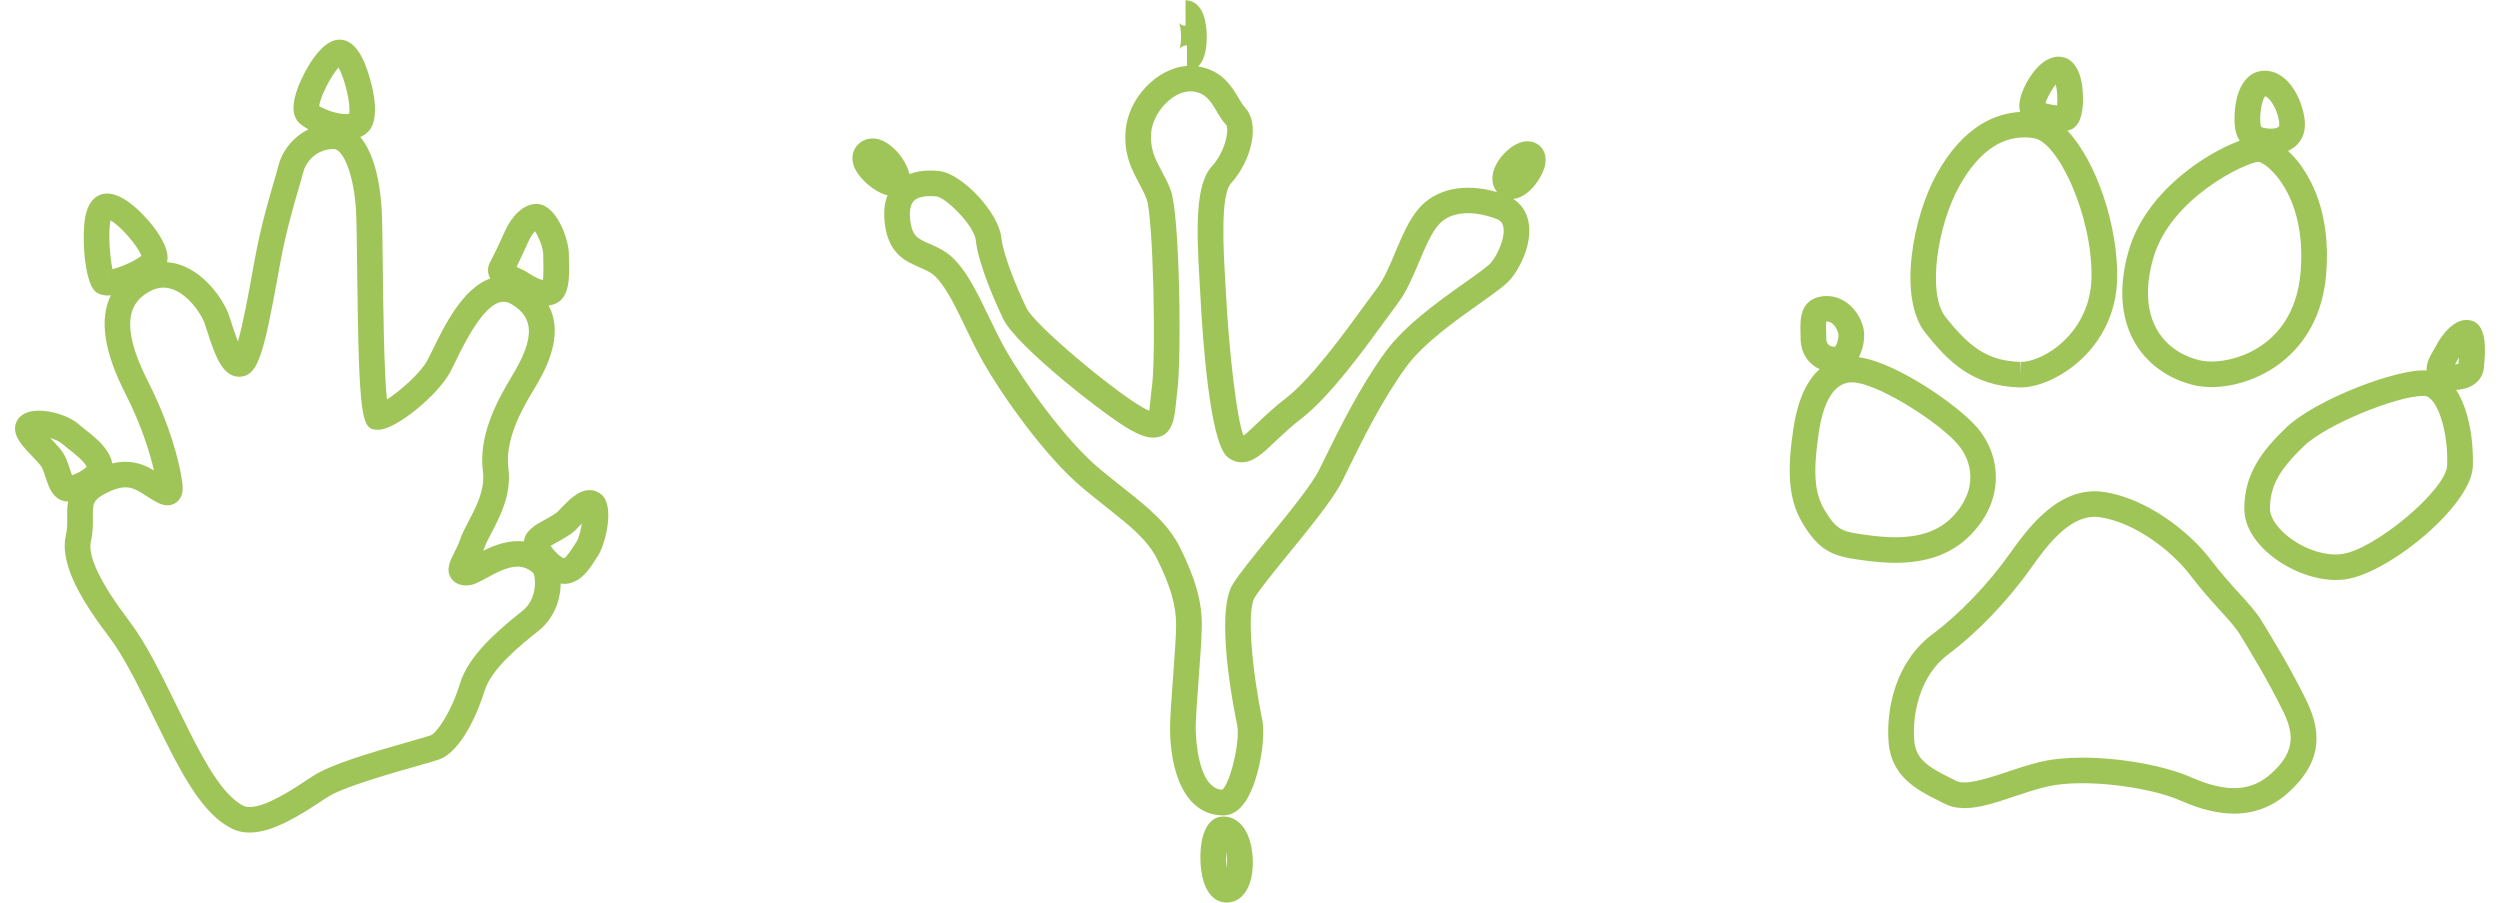 <svg xmlns="http://www.w3.org/2000/svg" xmlns:xlink="http://www.w3.org/1999/xlink" width="108px" height="39px"><path fill-rule="evenodd" fill="rgb(159, 197, 88)" d="M107.298,15.920 C107.237,16.453 106.761,16.817 106.104,16.841 C106.675,17.718 106.866,19.107 106.827,20.146 C106.761,21.866 103.125,24.824 101.266,25.035 C101.146,25.049 101.024,25.055 100.901,25.055 L100.900,25.055 C99.161,25.055 96.954,23.607 96.954,21.980 C96.954,20.508 97.675,19.514 98.759,18.476 C100.034,17.255 103.594,15.904 104.831,16.005 C104.810,15.672 104.991,15.363 105.141,15.108 C105.180,15.042 105.217,14.980 105.245,14.924 C105.250,14.912 105.803,13.821 106.553,13.821 L106.687,13.833 C107.263,13.935 107.451,14.579 107.298,15.920 ZM104.747,17.106 C104.723,17.104 104.698,17.103 104.671,17.103 C103.577,17.103 100.528,18.314 99.530,19.270 C98.447,20.308 98.063,21.017 98.063,21.980 C98.063,22.794 99.531,23.952 100.900,23.952 L100.901,23.952 C100.982,23.952 101.061,23.948 101.140,23.938 C102.555,23.778 105.677,21.162 105.718,20.105 C105.773,18.636 105.292,17.151 104.747,17.106 ZM106.100,15.664 C106.087,15.686 106.072,15.712 106.056,15.739 C106.120,15.737 106.170,15.727 106.204,15.717 C106.213,15.622 106.220,15.529 106.226,15.440 C106.190,15.509 106.146,15.585 106.100,15.664 ZM100.489,11.872 C100.181,15.430 97.365,16.721 95.547,16.721 L95.547,16.721 C95.254,16.721 94.980,16.690 94.731,16.627 C93.635,16.351 92.745,15.701 92.222,14.796 C91.608,13.734 91.516,12.364 91.957,10.837 C92.693,8.295 95.266,6.624 96.754,6.082 C96.531,5.737 96.531,5.329 96.531,5.145 C96.531,3.797 97.089,2.949 98.003,3.066 C98.421,3.123 98.798,3.397 99.095,3.858 C99.427,4.374 99.688,5.219 99.518,5.770 C99.408,6.116 99.172,6.372 98.843,6.519 C98.954,6.621 99.062,6.733 99.167,6.856 C99.762,7.550 100.726,9.126 100.489,11.872 ZM98.142,4.425 C98.009,4.228 97.896,4.165 97.855,4.160 C97.778,4.218 97.640,4.638 97.640,5.145 C97.640,5.495 97.675,5.502 97.822,5.530 C97.919,5.548 98.016,5.558 98.105,5.558 C98.157,5.558 98.423,5.552 98.458,5.441 C98.492,5.309 98.398,4.804 98.142,4.425 ZM97.569,6.992 C97.055,7.002 93.780,8.526 93.024,11.142 C92.667,12.375 92.723,13.449 93.184,14.246 C93.661,15.071 94.436,15.415 95.003,15.558 C95.159,15.597 95.348,15.617 95.547,15.618 C96.759,15.618 99.120,14.815 99.384,11.778 C99.670,8.463 97.958,7.045 97.569,6.992 ZM87.300,16.737 L87.299,16.737 L87.249,16.736 C85.186,16.680 84.150,15.596 83.187,14.393 C81.965,12.873 82.641,9.366 83.663,7.522 C84.825,5.427 86.232,4.892 87.269,4.837 C87.256,4.795 87.247,4.750 87.241,4.703 C87.178,4.197 87.559,3.426 87.964,2.971 C88.342,2.545 88.759,2.375 89.149,2.477 C90.041,2.714 89.999,4.207 89.981,4.505 C89.940,5.194 89.714,5.577 89.309,5.642 C90.583,6.988 91.504,9.807 91.462,12.021 C91.402,15.118 88.720,16.737 87.300,16.737 ZM88.810,3.652 C88.648,3.836 88.433,4.219 88.364,4.457 C88.477,4.496 88.662,4.537 88.867,4.551 C88.894,4.292 88.873,3.896 88.810,3.652 ZM87.864,5.968 C87.726,5.946 87.589,5.935 87.455,5.935 C86.364,5.935 85.415,6.648 84.635,8.055 C83.694,9.752 83.241,12.693 84.054,13.705 C85.054,14.954 85.827,15.594 87.278,15.634 L87.300,16.186 L87.300,15.634 C88.312,15.634 90.307,14.351 90.352,12.000 C90.404,9.339 88.913,6.133 87.864,5.968 ZM85.413,18.468 C86.377,19.580 86.698,21.507 85.126,23.111 C84.332,23.920 83.271,24.313 81.885,24.313 C81.212,24.313 80.573,24.219 80.106,24.150 C79.006,23.988 78.482,23.623 77.864,22.589 C77.202,21.484 77.229,20.161 77.475,18.516 C77.677,17.159 78.119,16.382 78.608,15.946 C78.103,15.718 77.786,15.229 77.786,14.606 C77.786,14.514 77.784,14.425 77.781,14.339 C77.768,13.828 77.747,12.972 78.666,12.810 C78.755,12.795 78.839,12.788 78.920,12.788 C79.905,12.788 80.533,13.783 80.533,14.468 C80.533,14.804 80.452,15.148 80.298,15.434 C80.346,15.439 80.394,15.446 80.443,15.455 C81.981,15.727 84.551,17.472 85.413,18.468 ZM78.895,13.892 C78.882,13.992 78.887,14.172 78.890,14.311 C78.893,14.406 78.895,14.504 78.895,14.606 C78.895,14.707 78.895,14.972 79.269,14.982 C79.334,14.918 79.423,14.688 79.423,14.468 C79.423,14.324 79.216,13.857 78.895,13.892 ZM80.249,16.541 C80.163,16.526 80.079,16.518 80.000,16.518 C79.086,16.518 78.719,17.693 78.572,18.678 C78.317,20.393 78.383,21.299 78.817,22.025 C79.270,22.781 79.501,22.946 80.268,23.059 C80.725,23.126 81.294,23.209 81.885,23.209 C82.957,23.209 83.758,22.925 84.332,22.340 C85.496,21.152 85.190,19.900 84.572,19.188 C83.777,18.270 81.407,16.745 80.249,16.541 ZM65.371,8.593 C65.692,8.801 65.910,9.103 66.009,9.483 C66.255,10.426 65.678,11.564 65.257,12.061 C65.025,12.331 64.564,12.658 63.924,13.111 C62.891,13.842 61.475,14.845 60.735,15.867 C59.692,17.307 58.848,19.024 58.232,20.278 L57.984,20.782 C57.600,21.552 56.612,22.763 55.657,23.934 C55.030,24.705 54.437,25.433 54.200,25.819 C53.846,26.396 54.097,29.012 54.532,31.104 C54.696,31.904 54.369,33.952 53.689,34.779 C53.387,35.148 53.066,35.225 52.851,35.225 C51.151,35.225 50.546,33.274 50.546,31.447 C50.546,31.013 50.609,30.164 50.675,29.265 C50.741,28.368 50.809,27.441 50.809,26.989 C50.809,26.160 50.565,25.314 49.993,24.162 C49.570,23.315 48.825,22.724 47.794,21.907 C47.488,21.665 47.159,21.404 46.810,21.114 C45.123,19.715 43.262,17.028 42.485,15.663 C42.192,15.148 41.938,14.621 41.694,14.112 C41.290,13.273 40.908,12.480 40.462,12.001 C40.255,11.780 40.004,11.670 39.713,11.544 C39.112,11.283 38.365,10.958 38.217,9.612 C38.168,9.160 38.209,8.767 38.340,8.440 C37.774,8.302 37.057,7.688 36.876,7.141 C36.749,6.757 36.862,6.378 37.171,6.151 C37.325,6.040 37.506,5.981 37.697,5.981 C38.426,5.981 39.146,6.883 39.275,7.491 C39.277,7.501 39.279,7.512 39.282,7.521 C39.543,7.420 39.845,7.368 40.181,7.368 C40.322,7.368 40.457,7.378 40.579,7.390 C41.569,7.499 43.145,9.190 43.258,10.263 C43.331,10.980 43.867,12.307 44.345,13.310 C44.685,14.031 48.099,16.886 49.364,17.601 C49.486,17.670 49.579,17.715 49.646,17.745 C49.667,17.615 49.684,17.440 49.699,17.289 C49.717,17.111 49.736,16.914 49.764,16.702 C49.945,15.345 49.820,9.353 49.532,8.595 C49.439,8.348 49.321,8.128 49.197,7.895 C48.895,7.329 48.552,6.687 48.624,5.672 C48.726,4.246 49.969,2.943 51.277,2.848 L51.277,1.961 C51.096,1.961 50.978,2.071 50.952,2.121 C50.975,2.077 51.022,1.891 51.022,1.597 C51.022,1.254 50.959,1.032 50.930,0.983 C50.954,1.025 51.060,1.115 51.215,1.115 L51.215,0.011 C51.390,0.011 51.819,0.081 52.018,0.729 C52.091,0.968 52.132,1.276 52.132,1.597 C52.132,2.309 51.959,2.680 51.759,2.869 C52.796,3.034 53.227,3.761 53.514,4.245 C53.608,4.403 53.696,4.553 53.778,4.639 C54.475,5.378 54.033,6.983 53.175,7.926 C52.714,8.431 52.854,10.822 52.930,12.107 L52.966,12.752 C53.094,15.159 53.424,18.100 53.720,18.820 C53.862,18.716 54.124,18.467 54.342,18.259 C54.667,17.951 55.072,17.566 55.574,17.182 C56.652,16.351 58.116,14.334 58.991,13.129 C59.192,12.853 59.363,12.618 59.492,12.448 C59.791,12.053 60.039,11.464 60.279,10.893 C60.558,10.230 60.846,9.543 61.256,9.048 C61.995,8.155 63.278,7.882 64.677,8.302 C64.669,8.292 64.661,8.282 64.653,8.271 C64.422,7.969 64.411,7.554 64.620,7.135 C64.874,6.628 65.456,6.104 65.990,6.104 C66.188,6.104 66.368,6.170 66.511,6.295 C66.640,6.408 66.914,6.739 66.677,7.364 C66.490,7.856 65.969,8.540 65.371,8.593 ZM64.935,9.761 C64.907,9.654 64.850,9.533 64.636,9.453 C64.212,9.294 63.789,9.209 63.415,9.209 C62.847,9.209 62.409,9.390 62.113,9.749 C61.807,10.119 61.550,10.729 61.302,11.319 C61.036,11.952 60.761,12.607 60.378,13.112 C60.252,13.278 60.086,13.506 59.890,13.776 C58.981,15.028 57.459,17.126 56.252,18.055 C55.796,18.405 55.431,18.751 55.108,19.057 C54.550,19.588 54.147,19.971 53.642,19.971 C53.642,19.971 53.642,19.971 53.641,19.971 C53.411,19.971 53.192,19.885 53.008,19.724 C52.266,19.071 51.956,14.671 51.858,12.810 L51.822,12.171 C51.684,9.826 51.636,7.970 52.353,7.185 C52.961,6.517 53.105,5.561 52.971,5.396 C52.805,5.223 52.680,5.011 52.559,4.806 C52.272,4.324 52.071,4.024 51.551,3.954 C50.739,3.845 49.796,4.827 49.730,5.750 C49.681,6.449 49.900,6.859 50.177,7.378 C50.312,7.631 50.452,7.892 50.571,8.204 C50.977,9.275 51.041,15.521 50.864,16.847 C50.838,17.046 50.820,17.230 50.804,17.397 C50.737,18.069 50.655,18.904 49.810,18.904 C49.542,18.904 49.244,18.802 48.816,18.560 C47.687,17.923 43.876,14.913 43.341,13.781 C43.020,13.107 42.260,11.422 42.154,10.376 C42.088,9.742 40.857,8.531 40.459,8.487 C40.375,8.479 40.280,8.472 40.181,8.472 C39.945,8.472 39.629,8.510 39.467,8.690 C39.295,8.880 39.292,9.232 39.320,9.493 C39.399,10.203 39.636,10.307 40.158,10.533 C40.493,10.679 40.911,10.860 41.275,11.251 C41.837,11.853 42.253,12.719 42.694,13.636 C42.931,14.128 43.176,14.638 43.450,15.120 C44.244,16.513 46.031,19.032 47.521,20.267 C47.863,20.551 48.185,20.806 48.485,21.044 C49.586,21.916 50.456,22.605 50.987,23.673 C51.640,24.988 51.919,25.980 51.919,26.989 C51.919,27.481 51.849,28.429 51.781,29.346 C51.719,30.185 51.655,31.054 51.655,31.447 C51.655,31.554 51.668,34.046 52.799,34.120 C53.156,33.823 53.584,32.003 53.446,31.326 C53.280,30.530 52.490,26.487 53.253,25.245 C53.528,24.795 54.115,24.075 54.795,23.240 C55.670,22.167 56.661,20.952 56.990,20.292 L57.235,19.794 C57.869,18.504 58.737,16.737 59.835,15.222 C60.682,14.052 62.184,12.989 63.281,12.212 C63.767,11.868 64.270,11.512 64.410,11.348 C64.709,10.995 65.055,10.220 64.935,9.761 ZM25.707,24.202 C25.463,24.584 25.128,25.107 24.537,25.209 C24.485,25.218 24.429,25.223 24.371,25.223 L24.371,25.223 C24.322,25.223 24.272,25.219 24.221,25.211 C24.221,25.238 24.220,25.265 24.219,25.292 C24.189,26.075 23.844,26.786 23.274,27.242 C22.509,27.852 21.230,28.871 20.932,29.852 C20.650,30.782 19.924,32.449 18.997,32.798 C18.813,32.867 18.455,32.969 17.958,33.109 C16.854,33.423 14.800,34.006 14.136,34.443 L13.992,34.537 C13.080,35.141 11.830,35.967 10.781,35.967 C10.514,35.967 10.268,35.915 10.051,35.811 C8.955,35.285 8.143,33.995 7.185,32.086 C6.993,31.702 6.808,31.325 6.627,30.958 C5.940,29.558 5.347,28.349 4.712,27.513 C3.686,26.162 2.547,24.445 2.844,23.140 C2.909,22.857 2.906,22.595 2.903,22.343 C2.900,22.131 2.897,21.903 2.941,21.667 C2.302,21.653 2.103,21.033 1.970,20.622 C1.909,20.435 1.842,20.223 1.762,20.119 C1.677,20.007 1.548,19.874 1.415,19.735 C0.979,19.280 0.603,18.887 0.655,18.431 C0.679,18.221 0.791,18.041 0.970,17.921 C1.154,17.801 1.393,17.741 1.683,17.741 C2.207,17.741 2.971,17.947 3.416,18.341 C3.490,18.406 3.582,18.478 3.680,18.555 C4.133,18.912 4.736,19.387 4.849,20.021 C5.044,19.973 5.234,19.949 5.420,19.949 C5.934,19.949 6.327,20.130 6.650,20.323 C6.508,19.702 6.159,18.453 5.417,17.006 C4.491,15.195 4.282,13.772 4.789,12.757 C4.737,12.762 4.690,12.766 4.648,12.766 L4.648,12.766 C4.430,12.766 4.251,12.706 4.115,12.589 C3.634,12.161 3.500,10.043 3.719,9.211 C3.874,8.622 4.198,8.434 4.444,8.379 C5.395,8.171 6.565,9.704 6.686,9.870 C7.307,10.721 7.263,11.148 7.214,11.327 C8.656,11.425 9.652,12.923 9.891,13.619 L10.002,13.955 C10.067,14.156 10.171,14.478 10.279,14.750 C10.512,13.941 10.776,12.476 10.936,11.590 L11.009,11.188 C11.262,9.801 11.608,8.618 11.837,7.835 C11.917,7.559 11.984,7.330 12.027,7.159 C12.183,6.543 12.645,5.923 13.323,5.588 C13.177,5.507 13.052,5.422 12.957,5.340 C12.614,5.039 12.589,4.520 12.881,3.752 C12.889,3.731 13.666,1.712 14.671,1.712 C15.311,1.712 15.640,2.468 15.748,2.716 C15.945,3.170 16.553,5.003 15.919,5.673 C15.820,5.777 15.702,5.859 15.565,5.918 C16.075,6.531 16.402,7.605 16.488,9.034 C16.513,9.451 16.523,10.342 16.536,11.468 C16.555,13.160 16.588,16.081 16.716,17.263 C17.253,16.905 18.159,16.144 18.478,15.539 C18.533,15.434 18.599,15.300 18.673,15.147 C19.180,14.104 19.984,12.450 21.180,12.031 C21.155,11.988 21.134,11.941 21.117,11.891 C21.054,11.699 21.076,11.493 21.179,11.311 C21.343,11.025 21.711,10.215 21.832,9.949 C22.083,9.398 22.569,8.810 23.181,8.810 C24.035,8.810 24.576,10.342 24.576,10.988 C24.576,11.080 24.578,11.181 24.581,11.284 C24.596,12.015 24.614,12.845 23.996,13.119 C23.901,13.160 23.801,13.188 23.697,13.202 C24.439,14.555 23.445,16.192 23.066,16.818 C22.437,17.855 21.815,19.073 21.963,20.236 C22.104,21.360 21.599,22.321 21.230,23.023 C21.103,23.264 20.984,23.491 20.927,23.660 C20.911,23.705 20.895,23.749 20.878,23.792 C21.369,23.544 22.009,23.311 22.631,23.392 C22.683,22.916 23.141,22.667 23.548,22.446 C23.762,22.329 24.003,22.198 24.126,22.070 C24.562,21.609 24.976,21.173 25.468,21.173 C25.662,21.173 25.842,21.241 25.989,21.369 C26.590,21.898 26.117,23.593 25.830,24.014 C25.789,24.075 25.749,24.138 25.707,24.202 ZM4.648,11.662 C4.647,11.662 4.646,11.662 4.645,11.662 L4.648,12.214 L4.648,11.662 ZM2.991,19.420 C2.877,19.330 2.771,19.246 2.682,19.168 C2.574,19.073 2.378,18.983 2.168,18.922 C2.186,18.941 2.203,18.958 2.219,18.974 C2.383,19.147 2.541,19.314 2.647,19.454 C2.841,19.708 2.939,20.014 3.026,20.285 C3.050,20.359 3.082,20.456 3.111,20.533 C3.323,20.464 3.626,20.291 3.744,20.167 C3.662,19.948 3.217,19.597 2.991,19.420 ZM4.778,9.520 C4.665,9.982 4.740,11.094 4.861,11.630 C5.254,11.534 5.885,11.245 6.108,11.049 C5.967,10.633 5.196,9.757 4.778,9.520 ZM14.623,2.921 C14.296,3.275 13.829,4.190 13.790,4.583 C14.046,4.740 14.560,4.930 14.940,4.930 C15.006,4.930 15.054,4.923 15.085,4.916 C15.165,4.513 14.890,3.375 14.623,2.921 ZM23.452,12.100 C23.484,11.895 23.476,11.525 23.472,11.307 C23.469,11.196 23.467,11.088 23.467,10.988 C23.467,10.702 23.268,10.223 23.110,9.987 C23.038,10.070 22.928,10.216 22.842,10.404 C22.673,10.777 22.475,11.209 22.314,11.531 C22.336,11.541 22.356,11.551 22.375,11.559 C22.523,11.626 22.675,11.695 22.812,11.785 C23.145,12.003 23.344,12.076 23.452,12.100 ZM23.034,24.752 C22.838,24.572 22.617,24.478 22.356,24.478 C21.915,24.478 21.432,24.743 21.043,24.956 C20.701,25.143 20.431,25.292 20.148,25.292 C19.764,25.292 19.572,25.113 19.478,24.962 C19.256,24.605 19.441,24.237 19.620,23.880 C19.707,23.708 19.805,23.512 19.876,23.305 C19.961,23.056 20.100,22.792 20.246,22.512 C20.581,21.875 20.960,21.154 20.862,20.373 C20.671,18.876 21.388,17.448 22.115,16.248 C23.089,14.645 23.093,13.750 22.131,13.159 C21.996,13.076 21.873,13.036 21.753,13.036 C20.932,13.036 20.049,14.852 19.672,15.627 C19.592,15.792 19.522,15.936 19.462,16.050 C18.915,17.085 17.087,18.565 16.356,18.565 C15.628,18.565 15.505,18.369 15.427,11.481 C15.414,10.413 15.404,9.490 15.381,9.100 C15.282,7.456 14.804,6.438 14.419,6.438 C13.637,6.438 13.204,7.029 13.103,7.427 C13.058,7.609 12.988,7.851 12.902,8.143 C12.680,8.904 12.344,10.055 12.101,11.384 L12.029,11.785 C11.403,15.254 11.154,16.143 10.474,16.264 L10.341,16.276 L10.340,16.276 C9.589,16.276 9.277,15.313 8.946,14.294 L8.841,13.974 C8.684,13.520 7.949,12.425 7.064,12.425 C6.836,12.425 6.610,12.496 6.372,12.642 C5.738,13.031 5.052,13.856 6.406,16.505 C7.057,17.777 7.581,19.242 7.805,20.424 C7.909,20.972 7.957,21.325 7.728,21.599 C7.607,21.745 7.425,21.829 7.230,21.829 C6.984,21.829 6.765,21.704 6.459,21.512 L6.305,21.413 C6.008,21.220 5.751,21.053 5.420,21.053 C5.181,21.053 4.895,21.139 4.571,21.309 C4.003,21.608 4.005,21.775 4.012,22.329 C4.016,22.616 4.020,22.973 3.927,23.384 C3.780,24.029 4.342,25.194 5.597,26.848 C6.297,27.769 6.912,29.023 7.625,30.474 C7.804,30.838 7.987,31.213 8.178,31.593 C8.896,33.025 9.678,34.406 10.532,34.817 C10.598,34.848 10.681,34.864 10.781,34.864 C11.495,34.864 12.628,34.115 13.378,33.618 L13.523,33.523 C14.268,33.032 15.972,32.525 17.654,32.048 C18.090,31.925 18.466,31.818 18.605,31.766 C18.874,31.665 19.502,30.744 19.870,29.533 C20.237,28.326 21.461,27.274 22.579,26.381 C23.220,25.870 23.152,24.928 23.034,24.752 ZM24.932,22.828 C24.688,23.083 24.366,23.259 24.080,23.414 C23.992,23.462 23.873,23.527 23.786,23.581 C23.908,23.769 24.204,24.073 24.364,24.116 C24.478,24.068 24.674,23.762 24.771,23.610 C24.819,23.535 24.865,23.463 24.912,23.395 C24.994,23.274 25.084,22.931 25.134,22.617 C25.061,22.692 24.990,22.766 24.932,22.828 ZM52.851,35.273 C53.567,35.273 54.064,35.983 54.118,37.081 C54.171,38.172 53.763,38.921 53.079,38.987 L52.993,38.991 C52.292,38.991 51.857,38.241 51.857,37.034 C51.857,35.932 52.229,35.273 52.851,35.273 ZM53.000,37.495 C53.014,37.368 53.017,37.218 53.004,37.051 C52.997,36.964 52.985,36.886 52.973,36.816 C52.960,37.036 52.970,37.285 53.000,37.495 ZM86.809,23.935 C87.587,22.845 88.939,20.968 90.882,21.252 C92.736,21.522 94.586,22.969 95.520,24.200 C95.968,24.790 96.378,25.241 96.740,25.638 C97.134,26.070 97.473,26.442 97.718,26.844 C98.222,27.672 98.983,28.923 99.643,30.275 C100.399,31.824 100.166,33.038 98.887,34.212 C98.215,34.833 97.416,35.148 96.514,35.148 C95.820,35.148 95.070,34.966 94.220,34.594 C93.205,34.147 91.451,33.835 89.955,33.835 C89.362,33.835 88.841,33.884 88.447,33.977 C87.971,34.087 87.486,34.250 87.017,34.407 C86.244,34.666 85.515,34.910 84.869,34.910 C84.540,34.910 84.247,34.845 83.998,34.716 L83.738,34.585 C82.881,34.157 81.709,33.572 81.590,32.090 C81.468,30.592 81.906,28.568 83.500,27.383 C84.643,26.534 85.880,25.245 86.809,23.935 ZM82.696,32.002 C82.760,32.806 83.321,33.142 84.236,33.599 L84.509,33.737 C84.882,33.929 85.756,33.665 86.663,33.362 C87.157,33.196 87.667,33.025 88.193,32.903 C88.674,32.789 89.268,32.731 89.955,32.731 C91.615,32.731 93.509,33.074 94.668,33.584 C96.191,34.252 97.261,34.206 98.133,33.403 C99.041,32.568 99.180,31.852 98.645,30.757 C98.008,29.451 97.262,28.226 96.769,27.415 C96.579,27.105 96.287,26.785 95.918,26.379 C95.559,25.985 95.112,25.494 94.634,24.865 C93.806,23.774 92.197,22.558 90.720,22.344 C90.640,22.332 90.563,22.326 90.486,22.326 C89.318,22.326 88.353,23.678 87.715,24.573 C86.723,25.970 85.395,27.352 84.164,28.267 C82.931,29.184 82.602,30.852 82.696,32.002 Z"></path></svg>